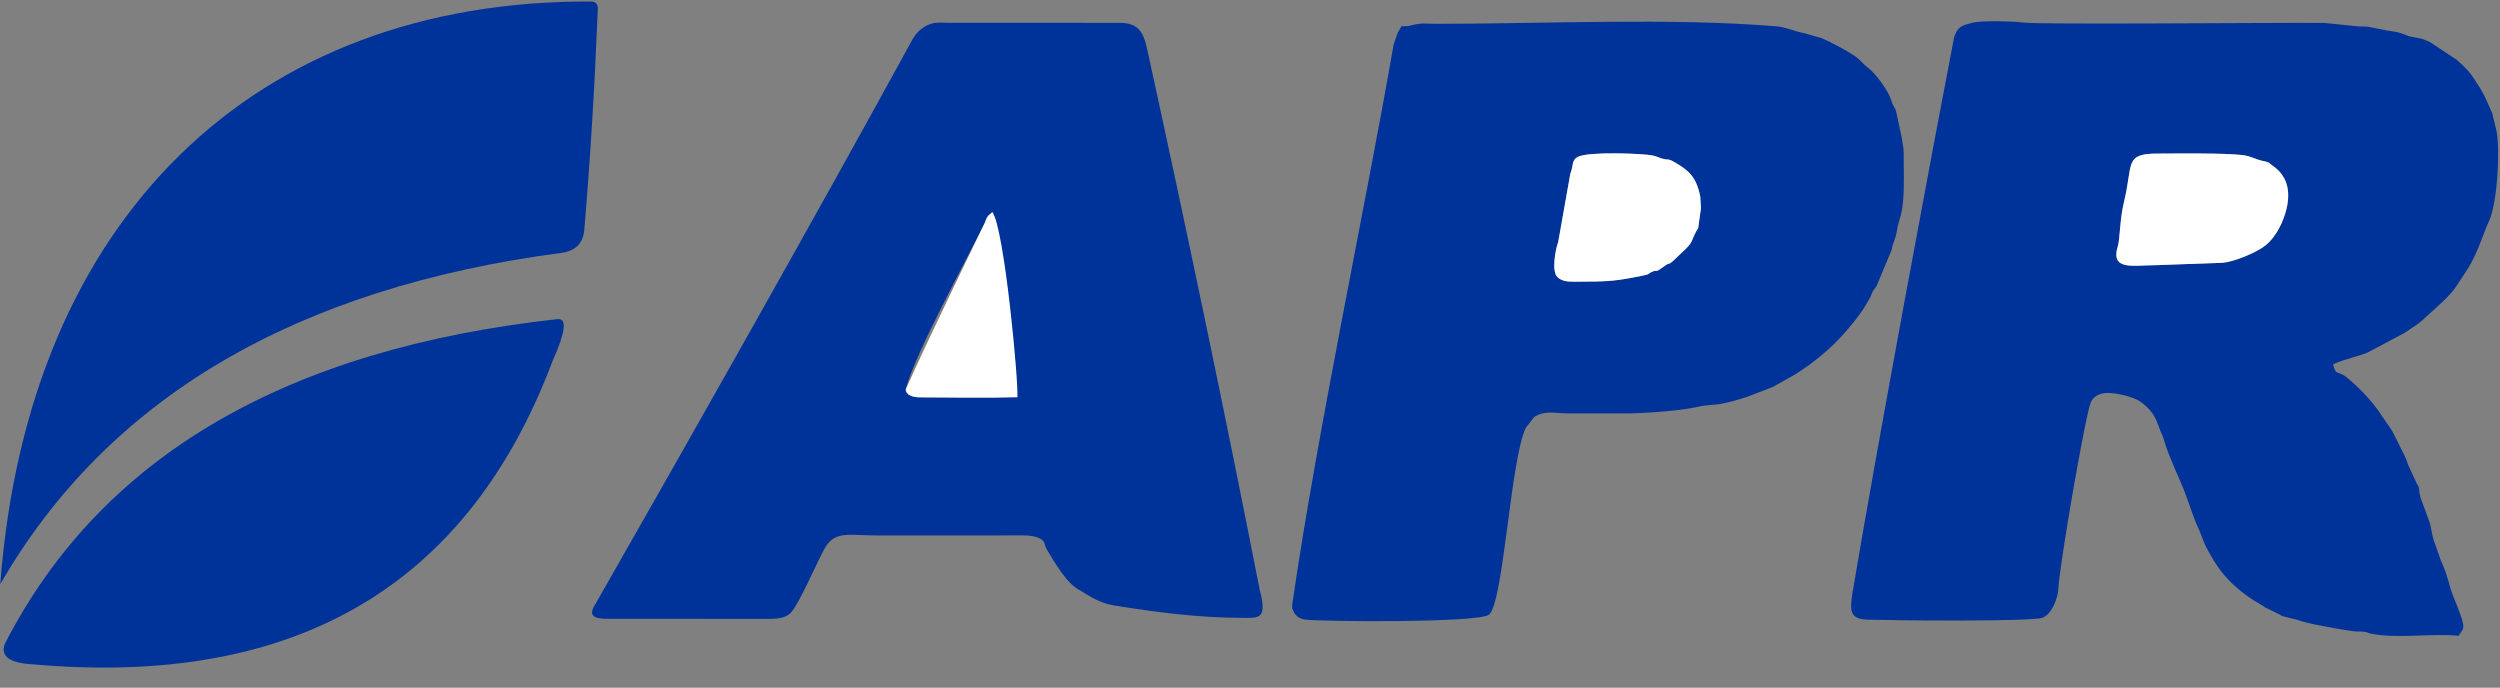 <?xml version="1.0" encoding="UTF-8"?>
<svg xmlns="http://www.w3.org/2000/svg" xmlns:xlink="http://www.w3.org/1999/xlink" width="737.6pt" height="202.9pt" viewBox="0 0 737.6 202.9" version="1.1">
<rect x="0" y="0" width="737.6" height="202.9" fill="#808080" stroke="none"/>
<defs>
<clipPath id="clip1">
  <path d="M 546 6 L 737.602 6 L 737.602 188 L 546 188 Z M 546 6 "/>
</clipPath>
</defs>
<g id="surface1">
<g clip-path="url(#clip1)" clip-rule="nonzero">
<path style=" stroke:none;fill-rule:evenodd;fill:rgb(0%,19.994%,59.959%);fill-opacity:1;" d="M 635.254 78.266 C 629.352 78.254 622.617 79.895 624.836 72.641 C 625.527 70.379 625.34 65.012 626.73 59.266 C 629.359 48.402 626.746 45.359 636.328 45.316 C 642.512 45.289 656.453 45.121 661.672 45.762 C 664.16 46.066 665.102 46.922 667.738 47.516 L 668.586 47.699 C 669.93 48.109 669.293 48.047 670.352 48.762 C 674.781 51.762 675.852 56.141 674.66 61.402 C 673.812 65.145 671.652 69.824 668.375 72.422 C 665.555 74.652 658.887 77.32 655.738 77.527 Z M 688.352 107.508 C 690.801 106.18 697.645 104.648 698.91 103.809 L 709.156 98.371 C 709.223 98.328 709.316 98.281 709.383 98.238 C 709.449 98.199 709.543 98.152 709.609 98.109 L 710.254 97.684 C 711.863 96.492 713.301 95.809 714.785 94.395 C 718.219 91.121 722.5 87.902 725.008 84.02 L 728.371 78.855 C 730.543 75.199 731.977 71.18 733.465 67.297 C 733.793 66.441 734.109 65.836 734.43 65.105 C 736.84 59.652 737.656 44.406 736.582 38.68 L 735.285 33.297 C 733.77 30.055 732.988 27.766 730.816 24.602 C 729.852 23.199 729.293 22.09 728.176 20.863 C 727.266 19.871 726.164 18.836 724.926 17.715 L 717.055 12.488 C 714.66 11.473 715.211 11.504 711.812 10.914 C 709.234 10.469 709.48 9.637 704.43 9.02 L 698.691 7.902 C 697.668 7.77 696.625 7.867 695.602 7.762 L 686.855 6.871 C 685.809 6.746 684.723 6.773 683.664 6.762 C 672.309 6.656 601.625 7.297 597.07 6.664 C 593.957 6.234 584.426 6.047 582.062 6.688 C 579.805 7.297 577.961 7.555 576.996 9.852 L 576.57 10.844 C 570.395 42.836 554.258 129.016 546.496 175.273 C 545.672 180.77 546.039 182.672 551.324 182.84 C 558.023 183.047 599.785 183.48 602.719 182.23 C 605.406 181.09 607.16 176.496 607.301 173.684 C 607.684 166.242 615.336 122.137 616.875 118.695 C 617.598 117.078 619.145 116.188 620.965 115.973 C 623.789 115.645 629.551 117.086 631.438 118.457 C 636.344 122.02 636.25 124.715 637.863 128.188 C 638.195 128.902 638.434 129.551 638.695 130.527 C 639.625 134.012 642.91 140.98 644.375 144.633 C 645.773 148.105 647.141 152.926 648.762 156.172 L 650.68 161.008 C 652.613 164.609 654.344 167.695 657.242 170.805 C 659.812 173.559 663.098 176.105 666.367 177.98 C 667.121 178.414 667.605 178.746 668.328 179.223 L 672.727 181.371 C 673.824 182.008 672.562 181.504 673.906 181.914 L 677.578 182.812 C 680.98 184.027 684.547 184.512 688.352 185.281 C 690.062 185.629 692.102 185.887 693.852 186.172 C 694.984 186.359 695.832 186.277 696.945 186.344 C 698.68 186.445 698.379 186.719 699.535 186.957 C 707.363 188.531 717.422 186.773 725.453 187.582 C 725.832 186.586 726.691 186.156 726.777 184.957 C 726.934 182.719 723.684 176.227 722.98 173.582 C 722.242 170.781 721.332 167.801 720.156 165.383 L 718.25 159.941 C 717.473 157.992 717.379 155.703 716.746 153.855 L 714.184 146.918 C 714.148 146.789 714.023 146.215 713.992 146.066 L 713.875 145.453 C 713.57 143.695 713.906 143.98 713.055 142.707 L 710.602 137.379 C 710.199 136.387 709.953 135.504 709.512 134.59 L 706.473 128.484 C 705.598 126.516 703.992 124.641 702.84 122.828 C 702.234 121.871 701.801 121.285 701.254 120.555 C 698.625 117.047 695.559 113.93 692.133 111.152 C 689.922 109.363 689.16 110.984 688.352 107.508 Z M 688.352 107.508 "/>
</g>
<path style=" stroke:none;fill-rule:evenodd;fill:rgb(0%,19.994%,59.959%);fill-opacity:1;" d="M 292.785 62.574 L 300.164 117.191 C 290.809 117.453 281.004 117.258 271.609 117.234 C 269.316 117.23 267.297 116.629 267.234 114.867 C 269.957 104.293 284.793 77.406 290.523 65.809 C 291.238 64.18 290.891 64.121 292.785 62.574 Z M 227.52 182.582 C 229.578 182.582 231.867 182.211 233.148 180.961 C 235.832 178.336 241.465 164.801 243.484 161.508 C 246.531 156.543 250.445 157.977 258.719 157.98 L 302.109 157.973 C 303.836 157.973 305.566 158.215 306.859 158.902 C 308.57 159.82 307.973 160.652 308.895 162.176 C 311.168 165.934 314.754 172.363 318.777 174.254 C 321.59 176.078 324.895 177.992 328.453 178.586 C 340.656 180.609 353.898 182.285 366.297 182.285 C 369.602 182.285 371.832 182.602 372.395 180.277 C 372.785 178.672 372.156 175.672 371.68 174.109 C 361.406 121.656 350.008 67.352 338.656 15.379 C 337.605 10.562 336.648 6.742 330.438 6.738 L 280.594 6.734 C 277.184 6.727 275.305 6.254 272.551 8.027 C 271.648 8.609 270.695 9.488 270.109 10.262 C 269.75 10.738 269.477 11.258 269.137 11.777 C 241.809 61.742 204.074 128.52 175.602 178.34 C 173.395 181.777 175.383 182.547 179.105 182.578 Z M 227.52 182.582 "/>
<path style=" stroke:none;fill-rule:evenodd;fill:rgb(0%,19.994%,59.959%);fill-opacity:1;" d="M 465.633 83.102 C 462.75 83.105 461.148 83.199 459.539 81.789 C 457.715 80.191 458.887 73.633 459.734 71.383 L 463.297 51.309 C 464.312 48.773 463.602 47.23 465.586 46.246 C 468.824 44.648 484.945 45.289 487.621 45.879 C 488.848 46.148 489.094 46.391 489.992 46.676 C 492.57 47.496 491.68 46.406 494.562 48.148 C 498.145 50.309 500.406 52.07 501.594 57.754 C 501.613 57.848 501.629 57.938 501.645 58.035 L 501.852 61.477 C 500.355 71.215 501.941 64.281 499.121 71.141 C 498.621 72.359 497.344 73.434 496.406 74.344 C 491.008 79.621 493.477 76.77 491.227 78.406 C 487.438 81.16 489.672 79.094 487.117 80.336 C 486.191 80.781 486.738 80.879 485.223 81.199 C 476.734 82.98 474.543 83.094 465.633 83.102 Z M 413.477 7.742 C 413.09 8.488 412.945 8.797 412.434 9.539 L 411.305 12.734 C 411.078 13.629 411.164 13.055 411.043 13.902 C 402.758 61.465 388.777 126.793 381.316 177.926 C 381.109 180.293 381.234 179.203 381.582 180.215 C 382.027 181.496 383.246 182.555 384.965 182.797 C 389.359 183.406 436.492 183.84 439.355 181.32 C 443.629 177.562 445.723 134.922 450.223 126.172 L 452.547 123.156 C 455.402 120.965 459.066 121.938 462.391 121.969 L 479.258 121.98 C 484.523 122.027 495.484 121.211 500.059 120.203 C 506.117 118.863 505.062 120.105 512.023 118.129 L 514.215 117.488 C 515.102 117.168 515.496 117.121 516.332 116.754 L 523.02 114.164 C 523.098 114.129 523.188 114.09 523.266 114.051 L 529.633 110.469 C 535.184 106.977 540.414 102.664 544.641 97.754 C 546.566 95.512 549.121 92.441 550.57 89.84 C 551.031 89.016 551.164 88.797 551.613 88.035 C 552.105 87.203 552.121 86.801 552.488 86.066 C 552.891 85.262 553.211 85.172 553.652 84.414 L 558.121 73.711 C 558.461 71.492 559.223 70.797 559.645 68.16 C 559.945 66.27 560.305 65.309 560.773 63.648 C 561.926 59.539 561.715 52.902 561.684 48.359 C 561.641 41.688 561.68 45.16 561.09 40.598 L 559.652 33.867 C 559.219 31.387 558.695 31.961 558.062 29.785 C 557.227 26.914 553.48 21.734 551.168 20.008 C 549.965 19.105 549.301 18.254 548.219 17.277 C 546.406 15.641 539.699 12.18 537.48 11.262 L 532.227 9.766 C 529.391 9.277 527.012 7.996 524.094 7.762 C 492.453 5.188 456.113 7.031 424.035 7.023 C 420.062 7.023 419.523 6.629 415.957 7.586 C 415.188 7.785 414.289 7.719 413.477 7.742 Z M 413.477 7.742 "/>
<path style=" stroke:none;fill-rule:evenodd;fill:rgb(100%,100%,100%);fill-opacity:1;" d="M 635.254 78.266 L 655.738 77.527 C 658.887 77.32 665.555 74.652 668.375 72.422 C 671.652 69.824 673.812 65.145 674.66 61.402 C 675.852 56.141 674.781 51.762 670.352 48.762 C 669.293 48.047 669.93 48.109 668.586 47.699 L 667.738 47.516 C 665.102 46.922 664.16 46.066 661.672 45.762 C 656.453 45.121 642.512 45.289 636.328 45.316 C 626.746 45.359 629.359 48.402 626.73 59.266 C 625.34 65.012 625.527 70.379 624.836 72.641 C 622.617 79.895 629.352 78.254 635.254 78.266 Z M 635.254 78.266 "/>
<path style=" stroke:none;fill-rule:evenodd;fill:rgb(100%,100%,100%);fill-opacity:1;" d="M 465.633 83.102 C 474.543 83.094 476.734 82.98 485.223 81.199 C 486.738 80.879 486.191 80.781 487.117 80.336 C 489.672 79.094 487.438 81.16 491.227 78.406 C 493.477 76.77 491.008 79.621 496.406 74.344 C 497.344 73.434 498.621 72.359 499.121 71.141 C 501.941 64.281 500.355 71.215 501.852 61.477 L 501.645 58.035 C 501.629 57.938 501.613 57.848 501.594 57.754 C 500.406 52.07 498.145 50.309 494.562 48.148 C 491.68 46.406 492.57 47.496 489.992 46.676 C 489.094 46.391 488.848 46.148 487.621 45.879 C 484.945 45.289 468.824 44.648 465.586 46.246 C 463.602 47.23 464.312 48.773 463.297 51.309 L 459.734 71.383 C 458.887 73.633 457.715 80.191 459.539 81.789 C 461.148 83.199 462.75 83.105 465.633 83.102 Z M 465.633 83.102 "/>
<path style=" stroke:none;fill-rule:evenodd;fill:rgb(100%,100%,100%);fill-opacity:1;" d="M 292.785 62.574 C 290.891 64.121 291.238 64.18 290.523 65.809 C 290.523 65.809 274.293 99.02 267.234 114.867 C 267.297 116.629 269.316 117.23 271.609 117.234 C 281.004 117.258 290.809 117.453 300.164 117.191 C 300.551 112.727 296.316 67.262 292.785 62.574 Z M 292.785 62.574 "/>
<path style=" stroke:none;fill-rule:evenodd;fill:rgb(0%,19.994%,59.959%);fill-opacity:1;" d="M 163.039 106.465 C 138.07 172.969 87.012 202.82 9.871 196.02 C 2.891 195.668 0.07 193.664 1.414 189.992 C 29.617 134.902 84.07 102.945 164.777 94.121 C 167.32 94.184 166.742 98.297 163.039 106.465 Z M 176.379 2.691 C 175.469 25.473 174.141 47.156 172.395 67.742 C 172.082 71.633 169.938 73.906 165.965 74.562 C 87.051 84.906 31.758 117.496 0.086 172.34 C 8.227 64.203 75.254 -0.035 174.438 0.445 C 175.785 0.465 176.43 1.215 176.379 2.691 Z M 176.379 2.691 "/>
</g>
</svg>
